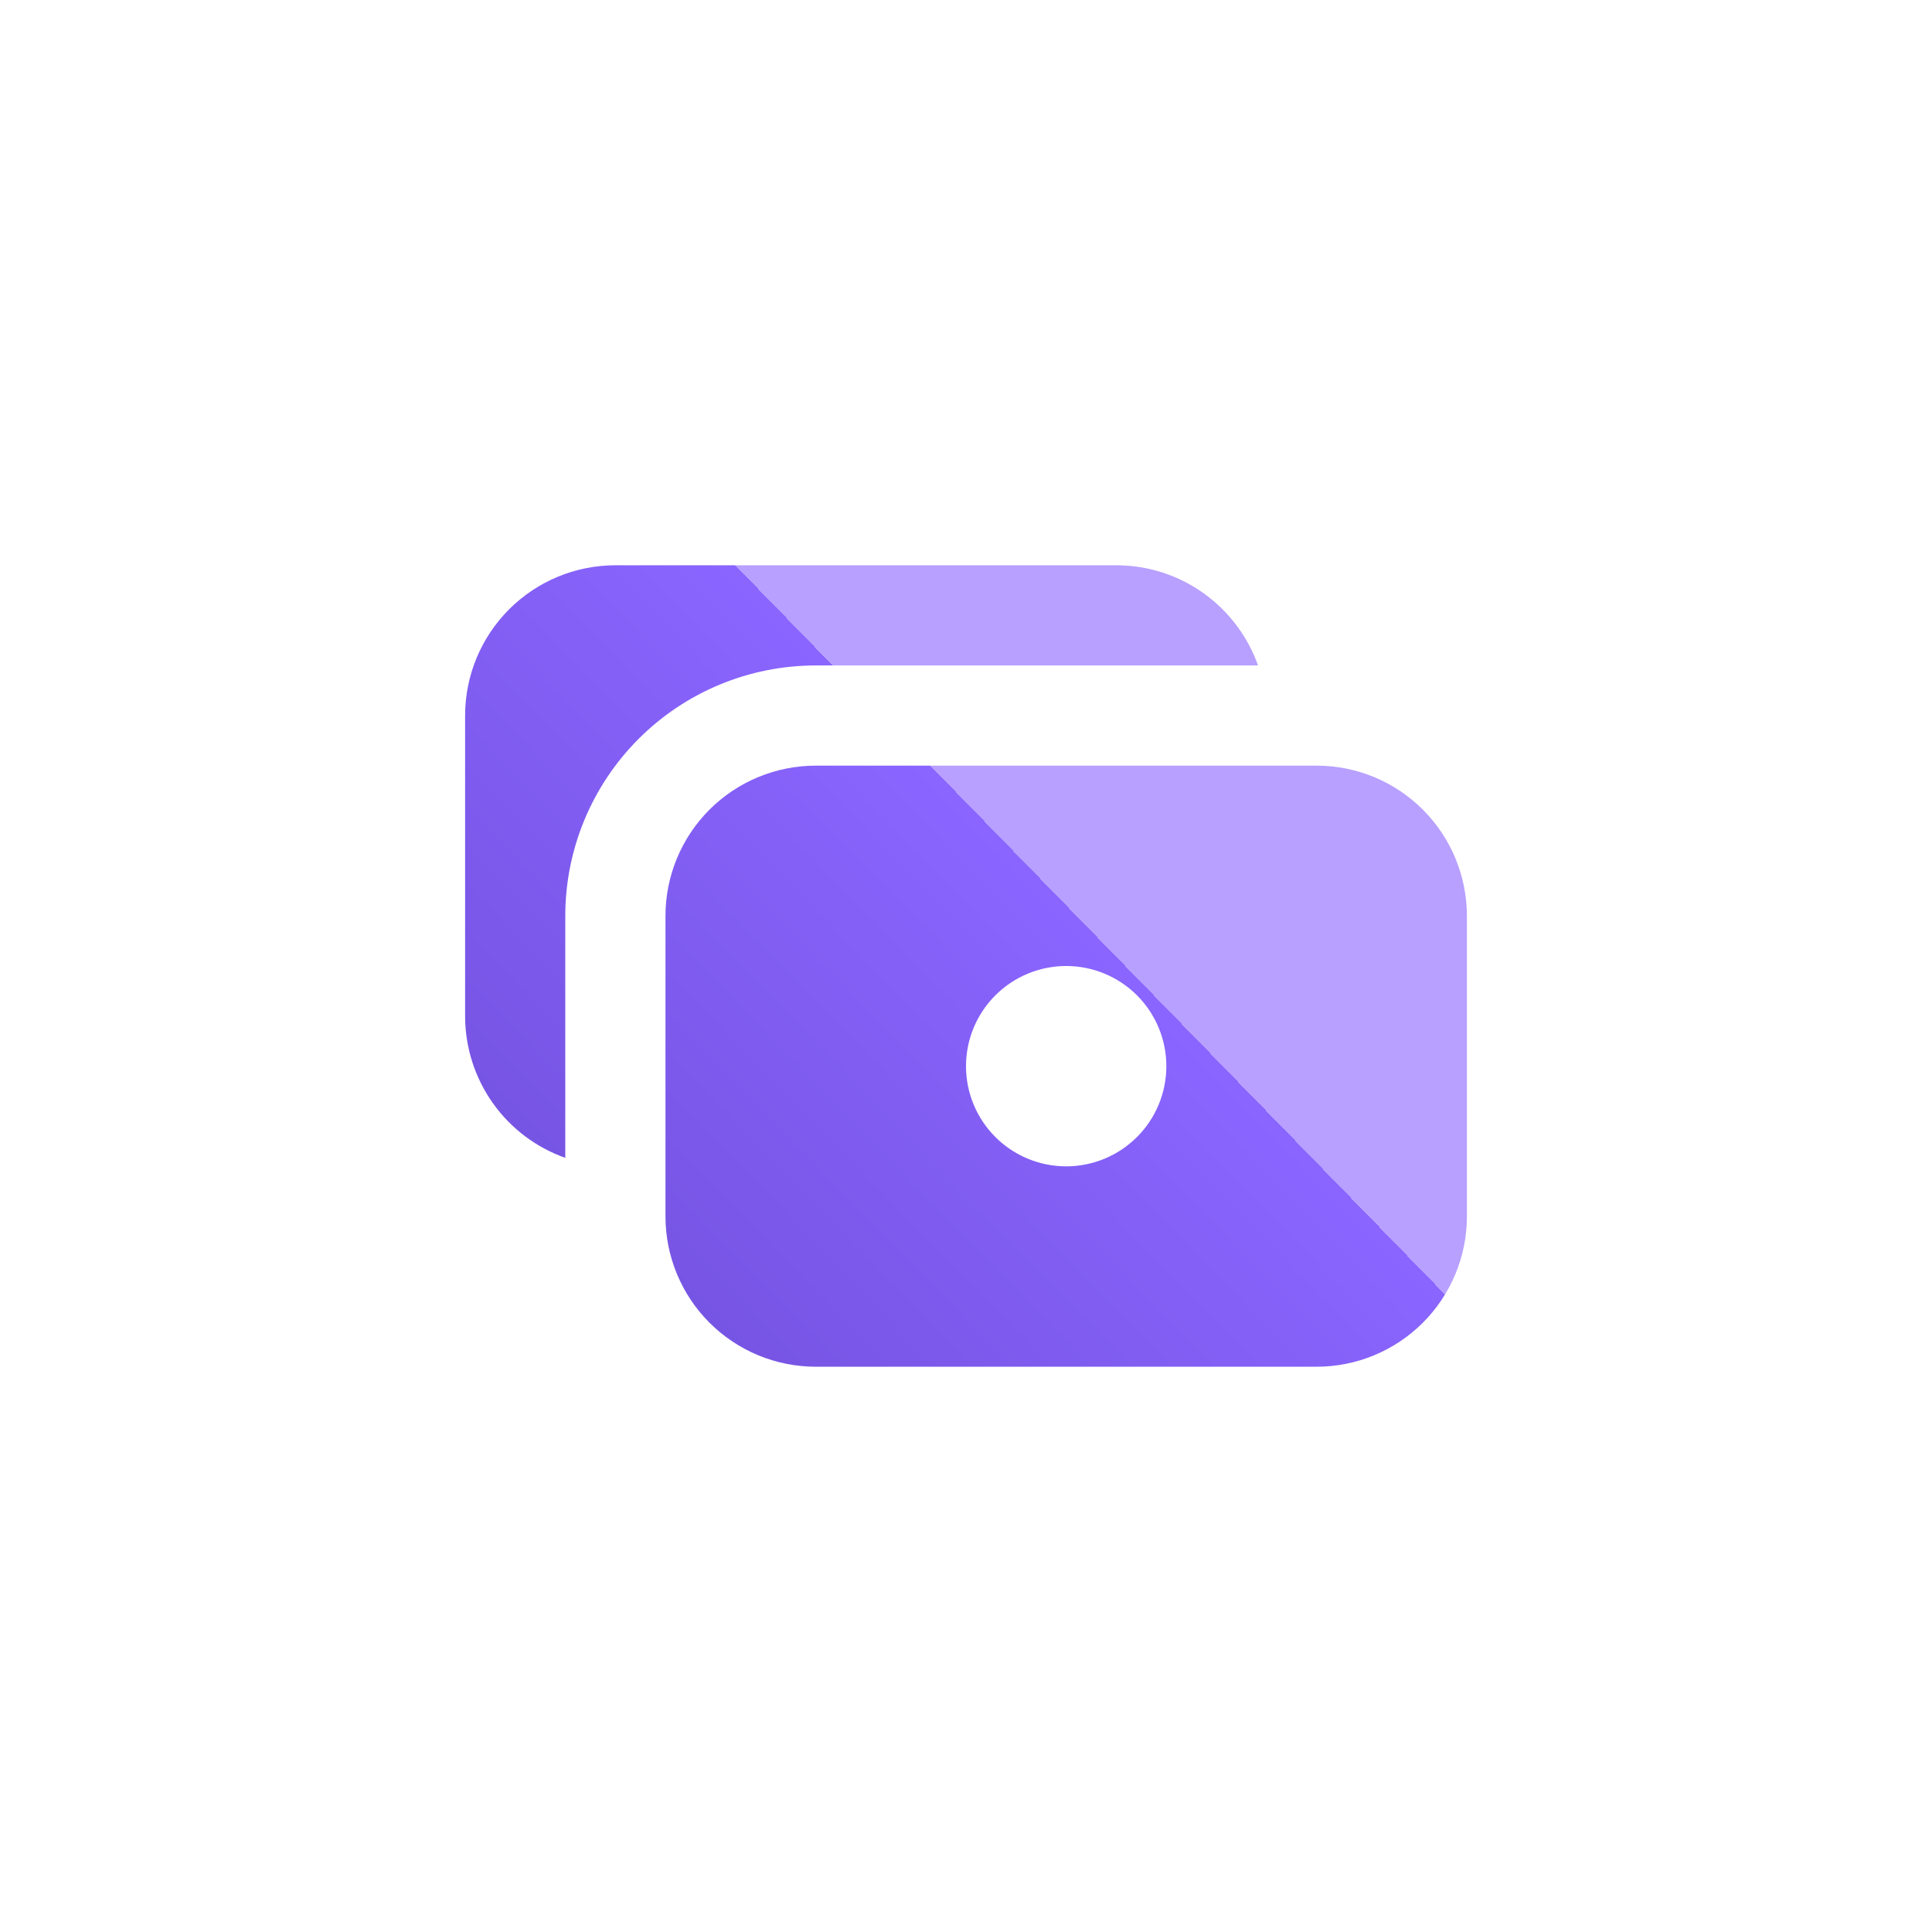 <svg width="80" height="80" viewBox="0 0 80 80" fill="none" xmlns="http://www.w3.org/2000/svg">
<path fill-rule="evenodd" clip-rule="evenodd" d="M46.222 23.407C48.931 23.407 51.237 25.139 52.092 27.555H33.778C31.027 27.555 28.39 28.648 26.445 30.593C24.5 32.538 23.407 35.175 23.407 37.926V47.944C22.194 47.514 21.143 46.719 20.401 45.668C19.658 44.617 19.259 43.361 19.259 42.074V29.63C19.259 27.979 19.915 26.397 21.082 25.23C22.249 24.063 23.831 23.407 25.482 23.407H46.222ZM54.519 31.704H33.778C32.128 31.704 30.545 32.359 29.378 33.526C28.211 34.693 27.556 36.276 27.556 37.926V50.37C27.556 52.02 28.211 53.603 29.378 54.77C30.545 55.937 32.128 56.593 33.778 56.593H54.519C56.169 56.593 57.751 55.937 58.918 54.77C60.085 53.603 60.741 52.02 60.741 50.37V37.926C60.741 36.276 60.085 34.693 58.918 33.526C57.751 32.359 56.169 31.704 54.519 31.704ZM48.296 44.148C48.296 45.248 47.859 46.303 47.081 47.081C46.303 47.859 45.248 48.296 44.148 48.296C43.048 48.296 41.993 47.859 41.215 47.081C40.437 46.303 40 45.248 40 44.148C40 43.048 40.437 41.993 41.215 41.215C41.993 40.437 43.048 40 44.148 40C45.248 40 46.303 40.437 47.081 41.215C47.859 41.993 48.296 43.048 48.296 44.148Z" fill="url(#paint0_linear_1_292)"/>
<defs>
<linearGradient id="paint0_linear_1_292" x1="26.821" y1="72.839" x2="73.183" y2="27.712" gradientUnits="userSpaceOnUse">
<stop stop-color="#6B4AD2"/>
<stop offset="0.573" stop-color="#8A65FF"/>
<stop offset="0.573" stop-color="#B7A0FF"/>
</linearGradient>
</defs>
</svg>
